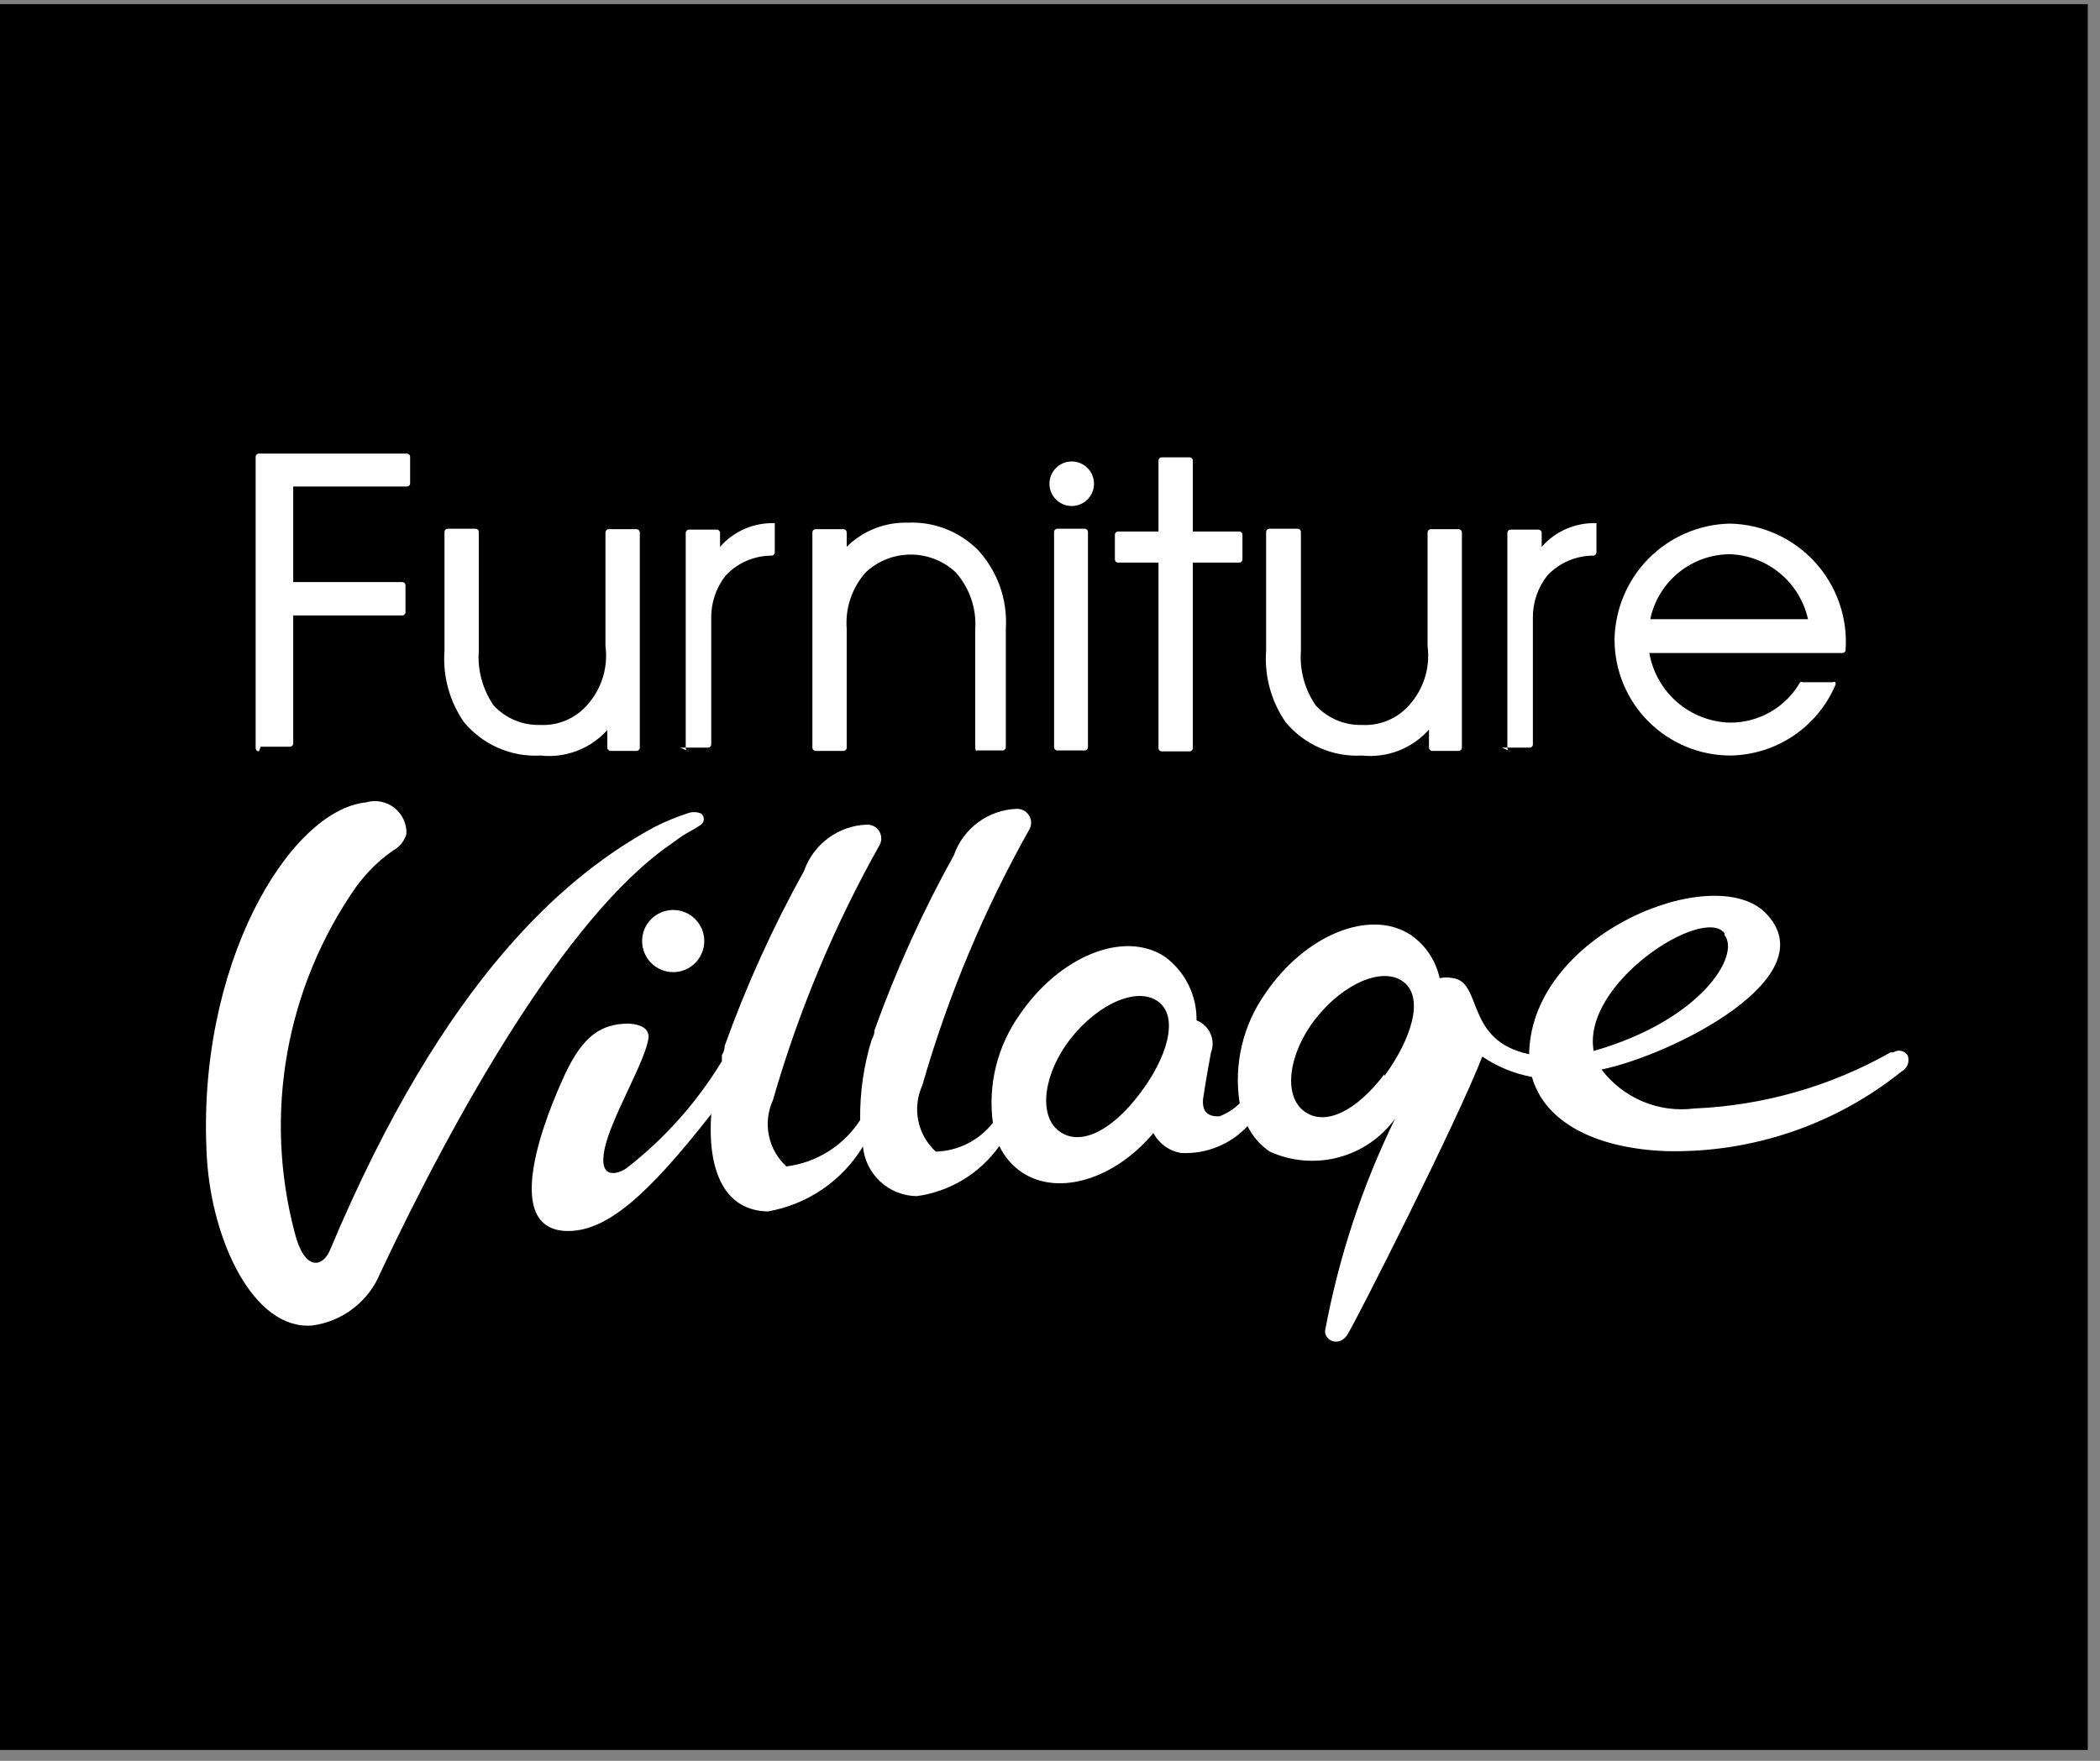 <svg width="93" height="78" viewBox="0 0 93 78" fill="none" xmlns="http://www.w3.org/2000/svg">
<rect x="0" y="0" width="93" height="78" fill="#808080" stroke="none"/>
<path d="M0 0.184H92.458V77.52H0V0.184Z" fill="black"/>
<path d="M11.465 33.283C11.427 33.283 11.39 33.268 11.363 33.241C11.336 33.214 11.321 33.178 11.321 33.14V20.237C11.321 20.198 11.336 20.162 11.363 20.135C11.39 20.108 11.427 20.093 11.465 20.093H18.019C18.057 20.093 18.094 20.108 18.121 20.135C18.148 20.162 18.163 20.198 18.163 20.237V21.408C18.163 21.446 18.148 21.483 18.121 21.509C18.094 21.536 18.057 21.552 18.019 21.552H12.985V25.784H17.814C17.852 25.784 17.888 25.799 17.915 25.826C17.942 25.853 17.957 25.89 17.957 25.928V27.12C17.957 27.158 17.942 27.194 17.915 27.221C17.888 27.248 17.852 27.263 17.814 27.263H12.985V32.934C12.985 32.972 12.97 33.009 12.943 33.036C12.916 33.063 12.88 33.078 12.841 33.078H11.547L11.465 33.283Z" fill="white"/>
<path d="M23.937 33.469C23.295 33.505 22.654 33.389 22.066 33.132C21.477 32.875 20.957 32.484 20.547 31.99C19.906 31.064 19.602 29.948 19.684 28.826V23.566C19.684 23.528 19.699 23.491 19.726 23.464C19.753 23.437 19.789 23.422 19.827 23.422H21.06C21.098 23.422 21.135 23.437 21.162 23.464C21.189 23.491 21.204 23.528 21.204 23.566V28.826C21.14 29.685 21.372 30.54 21.861 31.25C22.122 31.532 22.441 31.755 22.795 31.904C23.15 32.053 23.532 32.124 23.916 32.113C24.27 32.132 24.624 32.078 24.956 31.954C25.289 31.83 25.592 31.64 25.848 31.394C26.214 31.039 26.492 30.603 26.66 30.122C26.827 29.64 26.88 29.126 26.813 28.62V23.586C26.813 23.548 26.828 23.512 26.855 23.485C26.882 23.458 26.919 23.442 26.957 23.442H28.19C28.228 23.442 28.265 23.458 28.291 23.485C28.318 23.512 28.334 23.548 28.334 23.586V33.12C28.334 33.158 28.318 33.194 28.291 33.221C28.265 33.248 28.228 33.264 28.19 33.264H27.039C27.001 33.264 26.964 33.248 26.938 33.221C26.91 33.194 26.895 33.158 26.895 33.12V32.339C26.527 32.748 26.067 33.064 25.552 33.261C25.038 33.457 24.484 33.529 23.937 33.469Z" fill="white"/>
<path d="M30.512 33.283C30.473 33.283 30.437 33.268 30.41 33.241C30.383 33.214 30.368 33.178 30.368 33.14V23.606C30.368 23.568 30.383 23.532 30.41 23.505C30.437 23.477 30.473 23.462 30.512 23.462H31.744C31.782 23.462 31.819 23.477 31.846 23.505C31.873 23.532 31.888 23.568 31.888 23.606V24.223C32.189 23.879 32.563 23.607 32.982 23.426C33.402 23.245 33.856 23.159 34.312 23.175V24.469C34.313 24.504 34.301 24.538 34.278 24.564C34.255 24.591 34.224 24.608 34.189 24.613C33.804 24.611 33.423 24.688 33.07 24.84C32.716 24.992 32.398 25.216 32.135 25.497C31.711 26.035 31.486 26.702 31.498 27.387V32.975C31.498 33.013 31.483 33.05 31.456 33.077C31.429 33.104 31.392 33.119 31.354 33.119H30.121L30.512 33.283Z" fill="white"/>
<path d="M43.332 33.284C43.294 33.284 43.258 33.269 43.23 33.242C43.203 33.215 43.188 33.178 43.188 33.14V27.88C43.22 27.423 43.159 26.964 43.011 26.53C42.863 26.096 42.63 25.696 42.325 25.353C41.785 24.847 41.072 24.566 40.333 24.566C39.592 24.566 38.88 24.847 38.34 25.353C38.037 25.692 37.807 26.089 37.662 26.52C37.517 26.951 37.461 27.407 37.497 27.86V33.119C37.497 33.157 37.482 33.194 37.455 33.221C37.428 33.248 37.391 33.263 37.353 33.263H36.12C36.082 33.263 36.046 33.248 36.019 33.221C35.992 33.194 35.977 33.157 35.977 33.119V23.586C35.977 23.548 35.992 23.511 36.019 23.484C36.046 23.457 36.082 23.442 36.12 23.442H37.353C37.391 23.442 37.428 23.457 37.455 23.484C37.482 23.511 37.497 23.548 37.497 23.586V24.223C37.85 23.872 38.271 23.596 38.733 23.413C39.196 23.229 39.691 23.141 40.189 23.154C40.765 23.126 41.341 23.219 41.879 23.428C42.417 23.637 42.905 23.957 43.312 24.367C43.74 24.833 44.07 25.381 44.282 25.977C44.494 26.574 44.583 27.207 44.544 27.839V33.099C44.544 33.137 44.529 33.174 44.502 33.2C44.475 33.227 44.439 33.243 44.401 33.243H43.168L43.332 33.284Z" fill="white"/>
<path d="M48.037 23.422H46.825C46.746 23.422 46.681 23.486 46.681 23.566V33.099C46.681 33.179 46.746 33.243 46.825 33.243H48.037C48.117 33.243 48.181 33.179 48.181 33.099V23.566C48.181 23.486 48.117 23.422 48.037 23.422Z" fill="white"/>
<path d="M51.448 33.284C51.41 33.284 51.373 33.269 51.346 33.242C51.319 33.215 51.304 33.178 51.304 33.14V24.922H49.517C49.478 24.922 49.442 24.907 49.415 24.88C49.388 24.853 49.373 24.816 49.373 24.778V23.689C49.373 23.651 49.388 23.614 49.415 23.587C49.442 23.56 49.478 23.545 49.517 23.545H51.304V20.402C51.304 20.363 51.319 20.327 51.346 20.3C51.373 20.273 51.41 20.258 51.448 20.258H52.681C52.719 20.258 52.755 20.273 52.782 20.3C52.809 20.327 52.825 20.363 52.825 20.402V23.545H54.879C54.917 23.545 54.954 23.56 54.981 23.587C55.008 23.614 55.023 23.651 55.023 23.689V24.778C55.023 24.816 55.008 24.853 54.981 24.88C54.954 24.907 54.917 24.922 54.879 24.922H52.825V33.14C52.825 33.178 52.809 33.215 52.782 33.242C52.755 33.269 52.719 33.284 52.681 33.284H51.448Z" fill="white"/>
<path d="M60.324 33.469C59.683 33.505 59.042 33.389 58.453 33.132C57.864 32.875 57.344 32.484 56.934 31.99C56.294 31.064 55.989 29.948 56.071 28.826V23.566C56.071 23.528 56.086 23.491 56.113 23.464C56.14 23.437 56.177 23.422 56.215 23.422H57.468C57.506 23.422 57.543 23.437 57.57 23.464C57.597 23.491 57.612 23.528 57.612 23.566V28.826C57.548 29.685 57.78 30.54 58.269 31.25C58.53 31.532 58.849 31.755 59.203 31.904C59.557 32.053 59.94 32.124 60.324 32.113C60.678 32.132 61.032 32.078 61.364 31.954C61.697 31.83 62 31.64 62.255 31.394C62.622 31.039 62.9 30.603 63.068 30.122C63.235 29.64 63.288 29.126 63.221 28.62V23.586C63.221 23.548 63.236 23.512 63.263 23.485C63.29 23.458 63.327 23.442 63.365 23.442H64.598C64.636 23.442 64.672 23.458 64.699 23.485C64.726 23.512 64.741 23.548 64.741 23.586V33.12C64.741 33.158 64.726 33.194 64.699 33.221C64.672 33.248 64.636 33.264 64.598 33.264H63.426C63.388 33.264 63.352 33.248 63.325 33.221C63.298 33.194 63.283 33.158 63.283 33.12V32.318C62.916 32.732 62.457 33.051 61.943 33.252C61.428 33.452 60.873 33.526 60.324 33.469Z" fill="white"/>
<path d="M66.899 33.283C66.861 33.283 66.824 33.268 66.797 33.241C66.77 33.214 66.755 33.178 66.755 33.14V23.606C66.755 23.568 66.77 23.532 66.797 23.505C66.824 23.477 66.861 23.462 66.899 23.462H68.132C68.17 23.462 68.206 23.477 68.233 23.505C68.26 23.532 68.275 23.568 68.275 23.606V24.223C68.576 23.879 68.95 23.607 69.37 23.426C69.789 23.245 70.243 23.159 70.7 23.175V24.469C70.7 24.504 70.688 24.538 70.665 24.564C70.642 24.591 70.611 24.608 70.576 24.613C70.192 24.611 69.811 24.688 69.457 24.84C69.103 24.992 68.785 25.216 68.522 25.497C68.099 26.035 67.874 26.702 67.885 27.387V32.975C67.885 33.013 67.87 33.05 67.843 33.077C67.816 33.104 67.779 33.119 67.741 33.119H66.508L66.899 33.283Z" fill="white"/>
<path d="M76.617 33.468C75.262 33.463 73.964 32.922 73.006 31.964C72.047 31.006 71.507 29.708 71.501 28.352C71.517 27 72.057 25.707 73.007 24.745C73.958 23.783 75.245 23.227 76.597 23.195C77.308 23.207 78.01 23.364 78.659 23.657C79.308 23.949 79.89 24.371 80.371 24.895C80.852 25.42 81.22 26.038 81.455 26.71C81.689 27.382 81.784 28.095 81.733 28.805C81.728 28.839 81.711 28.87 81.684 28.893C81.658 28.916 81.624 28.928 81.589 28.928H73.042C73.189 29.772 73.623 30.541 74.27 31.102C74.918 31.664 75.74 31.984 76.597 32.01C77.229 32.017 77.852 31.855 78.401 31.54C78.95 31.226 79.405 30.771 79.72 30.222C79.739 30.213 79.76 30.208 79.781 30.208C79.803 30.208 79.824 30.213 79.843 30.222H81.158C81.177 30.211 81.198 30.206 81.22 30.206C81.241 30.206 81.263 30.211 81.281 30.222C81.29 30.241 81.295 30.262 81.295 30.284C81.295 30.305 81.29 30.326 81.281 30.345C80.891 31.262 80.242 32.046 79.413 32.6C78.585 33.155 77.614 33.456 76.617 33.468ZM76.617 24.551C75.788 24.553 74.984 24.839 74.34 25.363C73.697 25.887 73.253 26.616 73.083 27.428H80.069C79.892 26.634 79.458 25.922 78.834 25.401C78.209 24.881 77.43 24.582 76.617 24.551Z" fill="white"/>
<path d="M47.462 22.415C48.007 22.415 48.448 21.973 48.448 21.429C48.448 20.884 48.007 20.442 47.462 20.442C46.917 20.442 46.476 20.884 46.476 21.429C46.476 21.973 46.917 22.415 47.462 22.415Z" fill="white"/>
<path d="M29.71 37.392L30.224 37.023C30.45 36.879 30.82 36.694 31.046 36.529C31.084 36.501 31.115 36.464 31.136 36.421C31.158 36.378 31.169 36.331 31.169 36.283C31.169 36.235 31.158 36.188 31.136 36.145C31.115 36.102 31.084 36.065 31.046 36.036C30.948 35.996 30.843 35.975 30.737 35.975C30.631 35.975 30.527 35.996 30.429 36.036C29.935 36.197 29.454 36.397 28.991 36.632C25.19 38.687 19.724 43.187 14.608 55.391C14.28 56.151 13.479 56.316 13.047 54.59C12.364 51.997 12.253 49.288 12.721 46.648C13.189 44.008 14.226 41.502 15.759 39.303C15.937 39.059 16.129 38.826 16.334 38.605C16.657 38.259 17.015 37.949 17.403 37.68C17.547 37.603 17.674 37.498 17.776 37.371C17.879 37.244 17.954 37.097 17.999 36.94C18.008 36.719 17.964 36.498 17.87 36.297C17.777 36.096 17.638 35.92 17.463 35.784C17.288 35.647 17.084 35.554 16.866 35.512C16.648 35.471 16.424 35.481 16.211 35.543C12.8 35.893 8.65 42.817 9.164 51.323C9.39 54.959 11.218 58.904 13.807 58.719C14.476 58.634 15.111 58.372 15.645 57.96C16.179 57.549 16.595 57.002 16.848 56.377C20.094 49.494 25.025 40.618 29.71 37.392Z" fill="white"/>
<path d="M84.486 46.761C84.455 46.709 84.413 46.663 84.364 46.627C84.314 46.592 84.258 46.566 84.199 46.553C84.139 46.539 84.078 46.538 84.017 46.549C83.957 46.56 83.9 46.583 83.849 46.617H83.726C81.067 48.123 78.088 48.975 75.035 49.103C74.259 49.203 73.47 49.096 72.748 48.793C72.026 48.49 71.398 48.002 70.926 47.377C74.028 46.74 80.993 43.268 78.179 40.432C75.898 38.152 67.906 41.316 67.721 46.596V46.699C64.865 46.103 65.666 43.514 64.351 43.33C64.155 43.288 63.952 43.288 63.755 43.33C63.589 42.554 63.133 41.871 62.481 41.419C60.673 40.227 57.797 41.419 56.05 43.987C55.041 45.403 54.628 47.159 54.9 48.877C54.643 49.131 54.335 49.327 53.996 49.452C53.749 49.452 53.215 49.452 53.277 48.692C53.277 48.692 53.4 47.85 53.626 46.638C53.679 46.501 53.705 46.356 53.701 46.21C53.698 46.064 53.666 45.92 53.606 45.786C53.547 45.652 53.462 45.532 53.356 45.431C53.25 45.33 53.126 45.252 52.989 45.199C52.997 44.653 52.875 44.112 52.632 43.623C52.389 43.133 52.032 42.708 51.592 42.384C49.763 41.172 46.887 42.384 45.14 44.973C44.165 46.358 43.746 48.06 43.969 49.74C43.667 50.125 43.285 50.439 42.848 50.659C42.411 50.879 41.931 51 41.442 51.014C41.045 50.65 40.773 50.17 40.666 49.642C40.559 49.114 40.622 48.566 40.846 48.076C41.985 44.108 43.585 40.288 45.613 36.693C45.654 36.599 45.671 36.495 45.662 36.392C45.653 36.289 45.618 36.19 45.561 36.105C45.504 36.019 45.426 35.949 45.334 35.901C45.243 35.853 45.141 35.828 45.038 35.83C44.419 35.85 43.82 36.057 43.321 36.424C42.822 36.79 42.447 37.3 42.243 37.885C40.865 40.368 39.69 42.958 38.73 45.631C38.73 45.857 38.607 46.042 38.607 46.042C38.249 47.199 38.076 48.405 38.093 49.617C37.731 50.176 37.251 50.65 36.686 51.005C36.122 51.36 35.487 51.587 34.826 51.671C34.429 51.307 34.157 50.827 34.05 50.299C33.943 49.771 34.006 49.223 34.23 48.733C35.366 44.781 36.959 40.975 38.976 37.392C39.018 37.297 39.035 37.194 39.026 37.091C39.017 36.988 38.982 36.889 38.924 36.803C38.867 36.717 38.789 36.647 38.698 36.599C38.606 36.551 38.504 36.527 38.401 36.529C37.782 36.548 37.184 36.755 36.685 37.122C36.186 37.489 35.81 37.998 35.607 38.583C34.228 41.066 33.053 43.657 32.093 46.329C32.093 46.555 31.97 46.74 31.97 46.74V47.007C30.862 48.836 29.428 50.444 27.738 51.754C27.409 51.98 26.484 52.329 26.772 50.911C27.06 49.493 28.621 46.966 28.724 45.939C28.724 45.548 28.375 45.384 27.861 45.343C26.608 45.343 25.806 45.898 25.005 47.624C24.204 49.35 22.17 54.342 25.005 54.527C26.854 54.63 28.724 52.883 31.498 49.35C31.333 51.63 31.95 53.623 34.004 53.664C34.871 53.513 35.695 53.178 36.422 52.682C37.148 52.186 37.76 51.54 38.216 50.788C38.272 51.384 38.546 51.938 38.986 52.344C39.426 52.75 40.001 52.979 40.6 52.986C41.328 52.886 42.029 52.637 42.658 52.256C43.287 51.874 43.831 51.367 44.257 50.767C44.481 51.241 44.829 51.645 45.264 51.938C46.887 53.007 49.373 52.226 51.078 50.192C51.202 50.424 51.377 50.625 51.591 50.778C51.805 50.932 52.051 51.033 52.311 51.075C52.858 51.103 53.404 51.01 53.912 50.804C54.419 50.599 54.876 50.284 55.249 49.884C55.473 50.34 55.813 50.73 56.235 51.014C57.187 51.446 58.258 51.537 59.269 51.271C60.279 51.006 61.167 50.399 61.783 49.555C60.327 52.537 59.283 55.702 58.68 58.965C58.68 59.417 59.317 59.664 59.666 59.13C60.016 58.595 64.536 49.678 65.645 46.802C66.307 47.253 67.056 47.561 67.844 47.706C68.419 49.761 70.761 50.891 73.823 50.993C77.596 51.075 81.277 49.823 84.219 47.459C84.34 47.394 84.433 47.288 84.482 47.159C84.531 47.031 84.532 46.89 84.486 46.761ZM50.462 48.466C49.25 50.069 47.852 50.808 46.907 50.11C45.962 49.411 46.209 47.541 47.421 46.001C48.633 44.46 50.38 43.679 51.304 44.377C52.229 45.076 51.674 46.884 50.462 48.466ZM61.31 47.583C60.098 49.185 58.701 49.925 57.756 49.226C56.811 48.528 57.057 46.658 58.269 45.117C59.482 43.576 61.228 42.795 62.153 43.494C63.077 44.193 62.522 46.001 61.31 47.665V47.583ZM76.371 41.419C77.09 42.323 75.323 45.199 70.577 46.555C70.042 43.556 75.425 40.104 76.371 41.337V41.419Z" fill="white"/>
<path d="M29.813 43.063C30.573 43.063 31.189 42.446 31.189 41.686C31.189 40.926 30.573 40.31 29.813 40.31C29.053 40.31 28.436 40.926 28.436 41.686C28.436 42.446 29.053 43.063 29.813 43.063Z" fill="white"/>
</svg>
